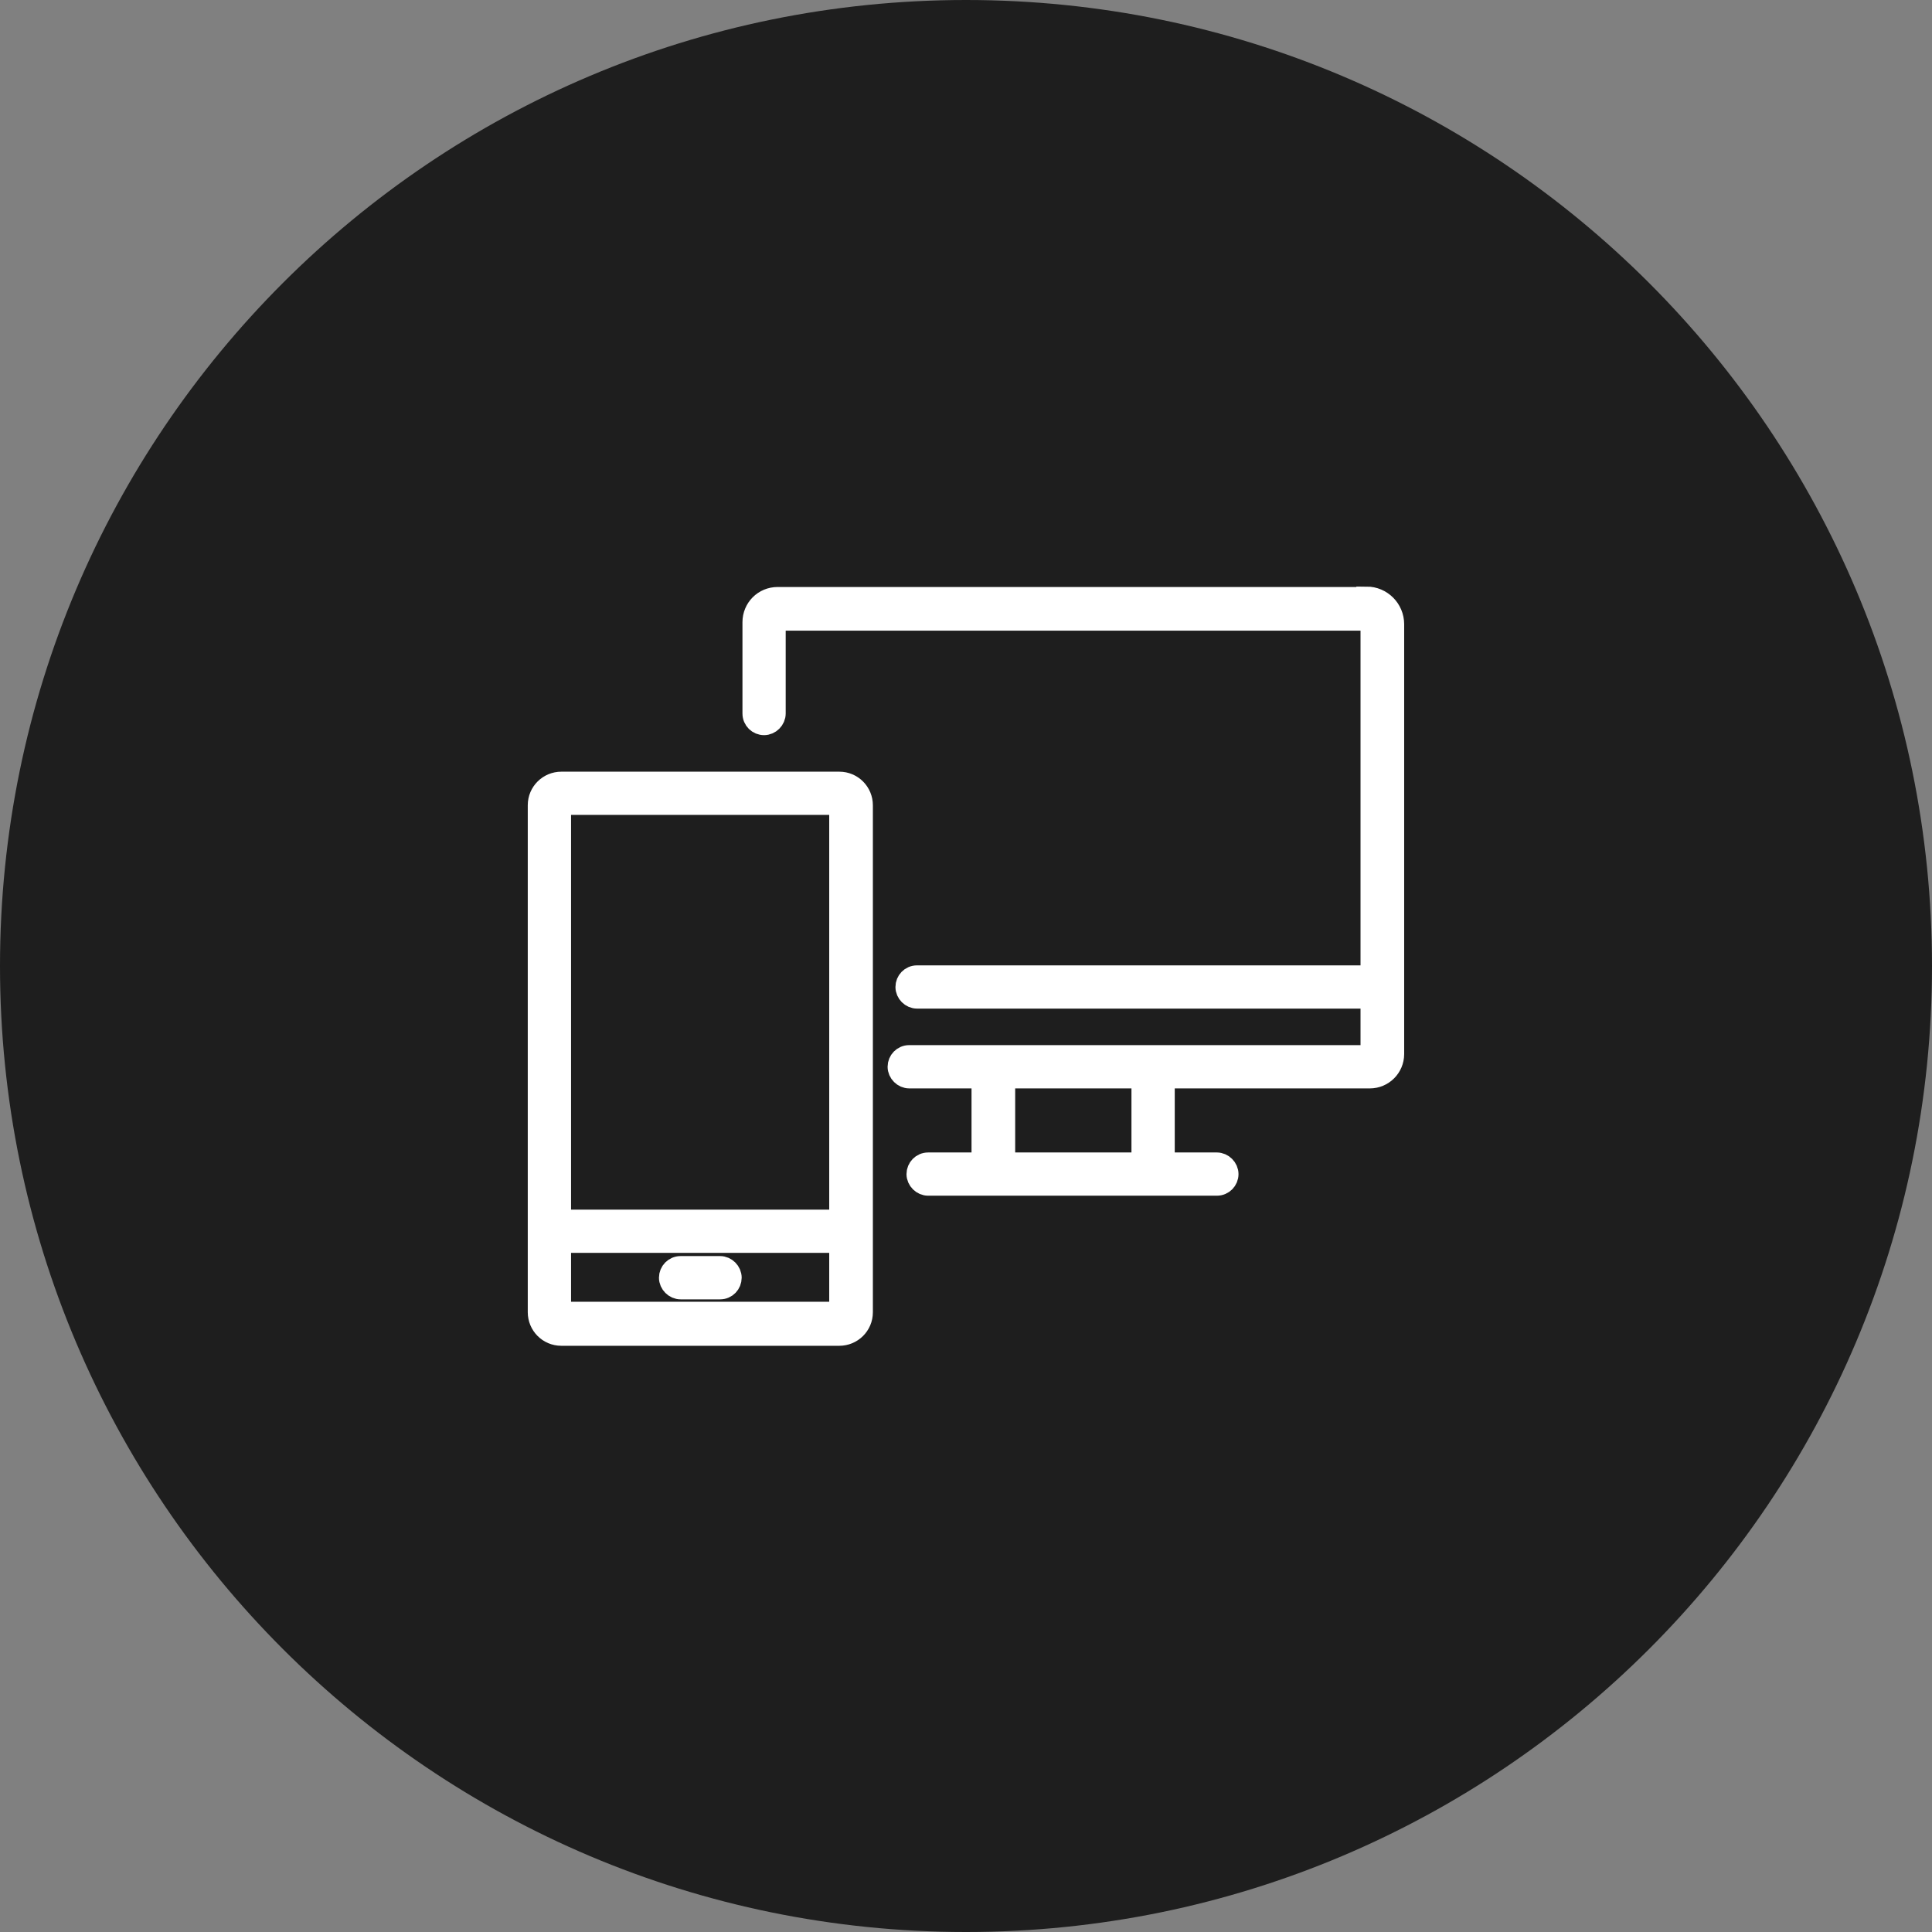 <svg width="32" height="32" viewBox="0 0 32 32" fill="none" xmlns="http://www.w3.org/2000/svg">
<rect x="0" y="0" width="32" height="32" fill="#808080" stroke="none"/>
<path d="M16 32C24.837 32 32 24.837 32 16C32 7.163 24.837 0 16 0C7.163 0 0 7.163 0 16C0 24.837 7.163 32 16 32Z" fill="#1E1E1E"/>
<path d="M22.634 9.89H12.88C12.649 9.89 12.465 10.074 12.465 10.306V11.818C12.465 11.927 12.553 12.009 12.655 12.009C12.758 12.009 12.846 11.92 12.846 11.818V10.278H22.702V16.157H15.189C15.08 16.157 14.999 16.245 14.999 16.348C14.999 16.45 15.087 16.538 15.189 16.538H22.702V17.478H15.06C14.951 17.478 14.869 17.567 14.869 17.669C14.869 17.771 14.958 17.86 15.06 17.86H16.259V19.256H15.373C15.264 19.256 15.182 19.345 15.182 19.447C15.182 19.549 15.271 19.637 15.373 19.637H20.155C20.264 19.637 20.346 19.549 20.346 19.447C20.346 19.345 20.257 19.256 20.155 19.256H19.29V17.86H22.689C22.907 17.86 23.09 17.683 23.09 17.458V10.34C23.09 10.088 22.886 9.883 22.634 9.883V9.89ZM18.908 19.256H16.647V17.86H18.908V19.256Z" fill="white"/>
<path d="M13.902 12.949H9.297C9.086 12.949 8.909 13.119 8.909 13.337V21.735C8.909 21.946 9.079 22.123 9.297 22.123H13.902C14.113 22.123 14.29 21.953 14.29 21.735V13.337C14.29 13.126 14.12 12.949 13.902 12.949ZM13.902 21.729H9.291V20.584H13.902V21.729ZM13.902 20.203H9.291V13.33H13.902V20.203Z" fill="white"/>
<path d="M11.273 21.354H11.927C12.036 21.354 12.117 21.265 12.117 21.163C12.117 21.061 12.029 20.972 11.927 20.972H11.273C11.164 20.972 11.082 21.061 11.082 21.163C11.082 21.265 11.171 21.354 11.273 21.354Z" fill="white"/>
<path d="M22.634 9.89H12.88C12.649 9.89 12.465 10.074 12.465 10.306V11.818C12.465 11.927 12.553 12.009 12.655 12.009C12.758 12.009 12.846 11.92 12.846 11.818V10.278H22.702V16.157H15.189C15.08 16.157 14.999 16.245 14.999 16.348C14.999 16.45 15.087 16.538 15.189 16.538H22.702V17.478H15.06C14.951 17.478 14.869 17.567 14.869 17.669C14.869 17.771 14.958 17.86 15.06 17.86H16.259V19.256H15.373C15.264 19.256 15.182 19.345 15.182 19.447C15.182 19.549 15.271 19.637 15.373 19.637H20.155C20.264 19.637 20.346 19.549 20.346 19.447C20.346 19.345 20.257 19.256 20.155 19.256H19.29V17.86H22.689C22.907 17.86 23.09 17.683 23.09 17.458V10.34C23.09 10.088 22.886 9.883 22.634 9.883V9.89ZM18.908 19.256H16.647V17.86H18.908V19.256Z" stroke="white" stroke-width="0.335"/>
<path d="M13.902 12.949H9.297C9.086 12.949 8.909 13.119 8.909 13.337V21.735C8.909 21.946 9.079 22.123 9.297 22.123H13.902C14.113 22.123 14.29 21.953 14.29 21.735V13.337C14.29 13.126 14.12 12.949 13.902 12.949ZM13.902 21.729H9.291V20.584H13.902V21.729ZM13.902 20.203H9.291V13.33H13.902V20.203Z" stroke="white" stroke-width="0.335"/>
<path d="M11.273 21.354H11.927C12.036 21.354 12.117 21.265 12.117 21.163C12.117 21.061 12.029 20.972 11.927 20.972H11.273C11.164 20.972 11.082 21.061 11.082 21.163C11.082 21.265 11.171 21.354 11.273 21.354Z" stroke="white" stroke-width="0.335"/>
</svg>
